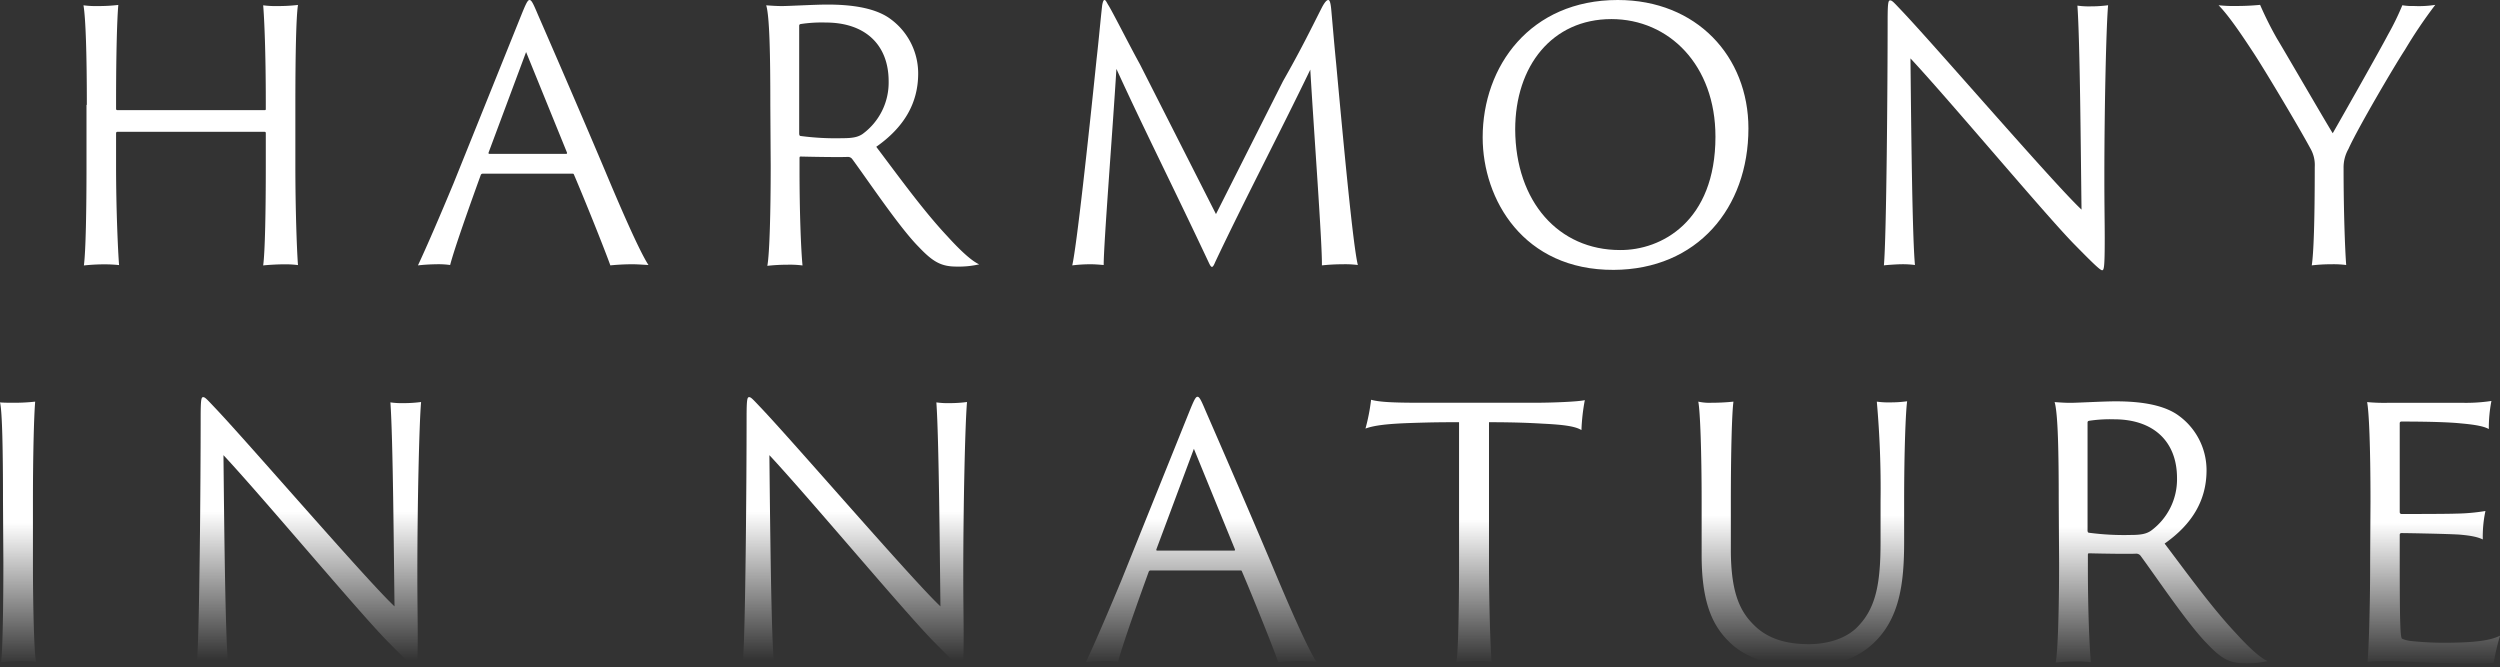 <svg id="Layer_1" data-name="Layer 1" xmlns="http://www.w3.org/2000/svg" xmlns:xlink="http://www.w3.org/1999/xlink" viewBox="0 0 667.9 178.2"><rect x="0" y="0" width="667.9" height="178.2" fill="#333333" stroke="none"/><defs><style>.cls-1{fill:url(#linear-gradient);}.cls-2{fill:url(#linear-gradient-2);}.cls-3{fill:url(#linear-gradient-3);}.cls-4{fill:url(#linear-gradient-4);}.cls-5{fill:url(#linear-gradient-5);}.cls-6{fill:url(#linear-gradient-6);}.cls-7{fill:url(#linear-gradient-7);}.cls-8{fill:url(#linear-gradient-8);}.cls-9{fill:#fff;}</style><linearGradient id="linear-gradient" x1="-664.19" y1="-437.43" x2="-664.19" y2="-436.43" gradientTransform="translate(6360.43 30527.33) scale(9.57 69.54)" gradientUnits="userSpaceOnUse"><stop offset="0.45" stop-color="#fff"/><stop offset="1" stop-color="#fff" stop-opacity="0"/></linearGradient><linearGradient id="linear-gradient-2" x1="-858.3" y1="-438.26" x2="-858.3" y2="-437.26" gradientTransform="translate(51564.12 31716) scale(59.98 72.13)" xlink:href="#linear-gradient"/><linearGradient id="linear-gradient-3" x1="-858.3" y1="-438.26" x2="-858.3" y2="-437.26" gradientTransform="translate(51708.25 31716) scale(59.98 72.13)" xlink:href="#linear-gradient"/><linearGradient id="linear-gradient-4" x1="-859.29" y1="-437.85" x2="-859.29" y2="-436.85" gradientTransform="translate(53284.94 31124) scale(61.64 70.84)" xlink:href="#linear-gradient"/><linearGradient id="linear-gradient-5" x1="-857.44" y1="-437.61" x2="-857.44" y2="-436.61" gradientTransform="translate(50645.13 30783.83) scale(58.61 70.1)" xlink:href="#linear-gradient"/><linearGradient id="linear-gradient-6" x1="-855.63" y1="-437.85" x2="-855.63" y2="-436.85" gradientTransform="translate(48339.68 31122.98) scale(55.93 70.84)" xlink:href="#linear-gradient"/><linearGradient id="linear-gradient-7" x1="-856.27" y1="-437.56" x2="-856.27" y2="-436.56" gradientTransform="translate(49259.97 30712.04) scale(56.85 69.94)" xlink:href="#linear-gradient"/><linearGradient id="linear-gradient-8" x1="-833.07" y1="-437.59" x2="-833.07" y2="-436.59" gradientTransform="translate(30309.26 30756.91) scale(35.6 70.04)" xlink:href="#linear-gradient"/></defs><title>harmony-title</title><g id="Title"><g id="Harmony_in_nature" data-name="Harmony in nature"><g id="Group_35" data-name="Group 35"><path id="Path_658" data-name="Path 658" class="cls-1" d="M.84,133.88c0-13.1-.19-24.1-.8-26.4.8.1,2.8.1,3.9.1a50.68,50.68,0,0,0,5.5-.3c-.3,3.4-.6,13.6-.6,26.7v16.2c0,11.7.31,23.9.81,26.6-.81-.1-2.6-.2-4-.2-1.81,0-4.5.2-5.31.3.4-3.1.6-14.7.6-26.7Z" transform="translate(-0.04 0.02)"/><path id="Path_659" data-name="Path 659" class="cls-2" d="M57.15,176.58c-.91,0-3.91.2-4.5.3.69-7.6,1-48.9,1-65.4,0-5,.19-5.4.69-5.4s1.1.7,2.9,2.6c8.7,9.1,40.91,46.5,48.2,53.3-.2-14.9-.4-44.7-1.1-54.5a21.74,21.74,0,0,0,3.6.2,35.53,35.53,0,0,0,4.6-.3c-.5,5.5-1,27.3-1,46,0,7.8.1,12.1.1,16.2,0,7.9-.2,8.6-.7,8.6s-2.3-1.7-7.4-6.9c-7.5-7.6-33.6-38.8-43.8-49.7.2,19.8.5,47.9,1.2,55.2A23.45,23.45,0,0,0,57.15,176.58Z" transform="translate(-0.04 0.02)"/><path id="Path_660" data-name="Path 660" class="cls-3" d="M203,176.58c-.9,0-3.9.2-4.5.3.7-7.6,1-48.9,1-65.4,0-5,.2-5.4.7-5.4s1.09.7,2.9,2.6c8.69,9.1,40.9,46.5,48.19,53.3-.19-14.9-.4-44.7-1.09-54.5a21.62,21.62,0,0,0,3.59.2,35.53,35.53,0,0,0,4.6-.3c-.5,5.5-1,27.3-1,46,0,7.8.1,12.1.1,16.2,0,7.9-.2,8.6-.7,8.6s-2.3-1.7-7.4-6.9c-7.5-7.6-33.6-38.8-43.8-49.7.2,19.8.5,47.9,1.2,55.2A23.45,23.45,0,0,0,203,176.58Z" transform="translate(-0.04 0.02)"/><path id="Path_661" data-name="Path 661" class="cls-4" d="M307.45,152.38a.55.55,0,0,0-.5.3c-2.9,8-7.1,19.8-8.2,24.1a23,23,0,0,0-3.7-.2,48.81,48.81,0,0,0-4.9.3c2.3-4.9,5.8-13,9.5-21.9l18.2-45.2c1.1-2.7,1.6-3.8,2.1-3.8s.9.7,2.2,3.8c1,2.3,10,22.9,17.9,41.6,4.1,9.8,9.3,21.8,11.69,25.4-1.69-.1-3.19-.2-4.19-.2q-3,0-6,.3c-1.5-4.2-6.5-16.7-9.7-24.2-.1-.2-.1-.3-.4-.3Zm22.29-5.3c.2,0,.31-.1.2-.4L319,119.88l-10,26.8c-.1.3,0,.4.2.4Z" transform="translate(-0.04 0.02)"/><path id="Path_662" data-name="Path 662" class="cls-5" d="M366.34,106.78c2.2.6,5.6.8,13.5.8h29.9c5.31,0,12.1-.3,13.7-.7a52.94,52.94,0,0,0-.9,8c-1.5-.9-4-1.4-10.1-1.7-3.3-.2-7.6-.4-14.6-.4v37.4c0,11.7.4,23.3.7,26.6a23.58,23.58,0,0,0-3.8-.2,52.53,52.53,0,0,0-5.6.3c.5-3.1.7-14.7.7-26.7v-37.4c-4.2,0-6.6,0-12.7.2s-9.9.6-12.3,1.5A52.24,52.24,0,0,0,366.34,106.78Z" transform="translate(-0.04 0.02)"/><path id="Path_663" data-name="Path 663" class="cls-6" d="M457.34,107.58a56.67,56.67,0,0,0,5.81-.3c-.41,2.9-.7,13.6-.7,26.7v12.8c0,12.1,2.7,16.9,6.5,20.5,4.3,4.1,10,4.8,14.4,4.8,4.1,0,9.8-1.1,13.3-5,4.7-5,5.8-11.7,5.8-22.3v-10.9a262.78,262.78,0,0,0-1-26.6,22.34,22.34,0,0,0,3.7.2,31.45,31.45,0,0,0,4.4-.3c-.4,2.9-.8,13.6-.8,26.7v10.7c0,10.8-1,20.9-8.7,27.7-5.5,4.9-12.6,5.8-18.7,5.8-6.3,0-14-1.6-18.9-6.2-4.6-4.3-7.8-10.3-7.8-23.6v-14.4c0-13.2-.4-24.3-.9-26.6A13.75,13.75,0,0,0,457.34,107.58Z" transform="translate(-0.04 0.02)"/><path id="Path_664" data-name="Path 664" class="cls-7" d="M550.05,134c0-13.2-.2-23.6-1.1-26.6,1.4.1,2.8.2,4.2.2,1.8,0,8.9-.4,12.09-.4,6.31,0,12.1.8,16.1,3.3a18,18,0,0,1,8.2,15.1c0,8-3.8,14.4-11.2,19.6,5.9,7.8,12.6,17.1,19,23.9,3.9,4.3,6.7,6.7,8.5,7.5a24.45,24.45,0,0,1-6,.6c-4.1,0-6.3-1.2-10.1-5.2-5.09-5.1-13.59-17.8-17.8-23.5a1.43,1.43,0,0,0-1.2-.6c-1.9.1-8.59,0-12.59-.1-.31,0-.31.2-.31.6v2.9c0,11.6.4,21.5.81,25.6a26.87,26.87,0,0,0-4-.2,49,49,0,0,0-5.41.3c.6-3.1.91-14.7.91-26.7Zm7.69,7.5c0,.6.1.7.31.8a71.35,71.35,0,0,0,11.3.6c2.7,0,4.1-.3,5.3-1.1a17,17,0,0,0,7-14.1c0-9.8-6.3-15.7-16.8-15.7a37.68,37.68,0,0,0-6.7.4c-.4.1-.4.3-.4.6v28.5Z" transform="translate(-0.04 0.02)"/><path id="Path_665" data-name="Path 665" class="cls-8" d="M633.34,134c0-14.9-.4-24-.9-26.6a48.74,48.74,0,0,0,5.4.2h20.4a46.14,46.14,0,0,0,7.41-.5,38.08,38.08,0,0,0-.7,7.5c-1.1-.6-2.9-1.1-7.4-1.5-2.81-.3-8.1-.5-16-.5a.43.43,0,0,0-.4.4v23.8a.5.5,0,0,0,.4.5c1.19,0,12.1,0,14.6-.1a52.77,52.77,0,0,0,7.9-.7,32.08,32.08,0,0,0-.7,7.6c-1.3-.6-2.8-1-6.3-1.3-3.1-.2-13.9-.4-15.5-.4a.43.43,0,0,0-.4.4v6.6c0,18.1.19,20.7.59,21.2a8.42,8.42,0,0,0,2.1.6,83.94,83.94,0,0,0,8.81.5c8.69,0,12.69-.6,15.3-1.9a67.85,67.85,0,0,0-1.7,7.2,24.67,24.67,0,0,1-4.7.2c-12.8,0-19.7-.6-23.2-.6-2.7,0-4.8.1-5.8.2.3-3.2.7-13.6.7-26.6Z" transform="translate(-0.04 0.02)"/></g></g><g id="Group_36" data-name="Group 36"><path id="Path_666" data-name="Path 666" class="cls-9" d="M23.24,28c0-13.2-.3-23.2-.9-26.6a26.87,26.87,0,0,0,4,.2,46,46,0,0,0,5.31-.3c-.31,3.3-.6,12.5-.6,25.9V29c0,.3.1.4.4.4h39.3c.3,0,.3-.1.3-.4v-1.8c0-13.2-.4-22.4-.7-25.8a26.8,26.8,0,0,0,4,.2,45.78,45.78,0,0,0,5.3-.3c-.5,3.2-.7,13.6-.7,26.7v16.2c0,11.7.4,22.8.7,26.6a26.8,26.8,0,0,0-4-.2c-1.7,0-4.7.2-5.3.3.5-3.6.7-14.7.7-26.7v-8.6c0-.3-.1-.4-.3-.4H31.35c-.2,0-.3.2-.3.4v8.6c0,11.7.5,22.8.8,26.6a37.93,37.93,0,0,0-3.8-.2,52.53,52.53,0,0,0-5.6.3c.5-3.7.7-14.7.7-26.7V28Z" transform="translate(-0.04 0.02)"/><path id="Path_667" data-name="Path 667" class="cls-9" d="M129,46.38a.55.55,0,0,0-.5.3c-2.9,8-7.1,19.8-8.2,24.1a22.34,22.34,0,0,0-3.7-.2,48.81,48.81,0,0,0-4.9.3c2.3-4.9,5.8-13,9.5-21.9l18.2-45.2c1.1-2.7,1.6-3.8,2.1-3.8s.9.7,2.2,3.8c1,2.3,10,22.9,17.9,41.6,4.1,9.8,9.3,21.8,11.69,25.4-1.69-.1-3.19-.2-4.19-.2q-3,0-6,.3c-1.5-4.2-6.5-16.7-9.7-24.2-.1-.2-.1-.3-.4-.3Zm22.29-5.3c.2,0,.31-.1.2-.4l-10.9-26.8-10,26.8c-.1.3,0,.4.2.4Z" transform="translate(-0.04 0.02)"/><path id="Path_668" data-name="Path 668" class="cls-9" d="M205.84,28c0-13.2-.19-23.6-1.1-26.6,1.41.1,2.81.2,4.2.2,1.8,0,8.9-.4,12.1-.4,6.3,0,12.1.8,16.1,3.3a18,18,0,0,1,8.2,15.1c0,8-3.8,14.4-11.2,19.6,5.9,7.8,12.6,17.1,19,23.9,3.9,4.3,6.7,6.7,8.5,7.5a24.45,24.45,0,0,1-6,.6c-4.1,0-6.3-1.2-10.1-5.2-5.1-5.1-13.6-17.8-17.8-23.5a1.43,1.43,0,0,0-1.2-.6c-1.9.1-8.6,0-12.6-.1-.3,0-.3.2-.3.6v2.9c0,11.6.4,21.5.8,25.6a26.8,26.8,0,0,0-4-.2,48.86,48.86,0,0,0-5.4.3c.6-3.1.9-14.7.9-26.7Zm7.71,7.5c0,.6.1.7.3.8a71.35,71.35,0,0,0,11.3.6c2.7,0,4.1-.3,5.3-1.1a17,17,0,0,0,7-14.1c0-9.8-6.3-15.7-16.8-15.7a37.68,37.68,0,0,0-6.7.4c-.4.1-.4.3-.4.6v28.5Z" transform="translate(-0.04 0.02)"/><path id="Path_669" data-name="Path 669" class="cls-9" d="M293,15.78c.6-5.2,1-10,1.5-14.4.2-1.1.4-1.4.6-1.4.4,0,.6.7,1.19,1.6,1.31,2.2,5.81,11.1,8.31,15.6l20.3,40,17.9-35.5c4.9-8.6,7.5-14,10.4-19.7.9-1.7,1.4-2,1.7-2s.6.4.8,2.6c.4,4.4.8,9.3,1.3,14.3,2,21.7,4.5,48.6,5.8,53.9a26.14,26.14,0,0,0-4-.2,52.53,52.53,0,0,0-5.6.3c.1-5.8-2.1-35.1-3.1-52.3-7.8,16.2-17.7,35.1-25.4,51.4-.7,1.7-1,1.7-1.7.2-9.2-19.6-17.3-35.6-24.7-51.8-1,16.4-3.4,46.7-3.4,52.4-1.2-.1-2.3-.2-3.5-.2a40.28,40.28,0,0,0-4.9.3C287.65,66,290.74,37.78,293,15.78Z" transform="translate(-0.04 0.02)"/><path id="Path_670" data-name="Path 670" class="cls-9" d="M396.15,36.68c0-19,12.69-36.7,36.09-36.7,21.1,0,34.91,15.1,34.91,34.3,0,21.3-13.7,37.7-36,37.8C407.05,72.18,396.15,53.28,396.15,36.68Zm62.19-.2c0-19.1-12.4-31.4-27.8-31.4-15.8,0-25.7,12.5-25.7,29.5.1,19.3,11.6,32.2,28,32.2C443.84,66.88,458.34,59.18,458.34,36.48Z" transform="translate(-0.04 0.02)"/><path id="Path_671" data-name="Path 671" class="cls-9" d="M507.84,70.58c-.9,0-3.9.2-4.5.3.7-7.6,1-48.9,1-65.4,0-5,.2-5.4.7-5.4s1.1.7,2.9,2.6c8.7,9.1,40.9,46.5,48.2,53.3-.2-14.9-.4-44.7-1.1-54.5a21.74,21.74,0,0,0,3.6.2,35.53,35.53,0,0,0,4.6-.3c-.5,5.5-1,27.3-1,46,0,7.8.1,12.1.1,16.2,0,7.9-.2,8.6-.7,8.6s-2.3-1.7-7.4-6.9c-7.5-7.6-33.6-38.8-43.8-49.7.2,19.8.5,47.9,1.2,55.2A24.78,24.78,0,0,0,507.84,70.58Z" transform="translate(-0.04 0.02)"/><path id="Path_672" data-name="Path 672" class="cls-9" d="M618.45,44.58a8.84,8.84,0,0,0-1.2-5c-3-5.6-12.8-22-15.5-26-2.3-3.5-6.2-9.4-9-12.2a37,37,0,0,0,4.7.2c2.2,0,4.3-.1,6.4-.3a93.52,93.52,0,0,0,4.5,9c1.6,2.6,13.2,22.6,14.9,25.3,3.6-6.3,12.6-22.2,14.8-26.4a70.3,70.3,0,0,0,3.8-7.8,15.14,15.14,0,0,0,3,.2,28.22,28.22,0,0,0,5.8-.3,125.92,125.92,0,0,0-8.1,12c-2.7,4.1-12.7,21.1-15.1,26.5a9.93,9.93,0,0,0-1.3,5.1c0,11.7.4,22.2.7,25.9a26.8,26.8,0,0,0-4-.2,44.05,44.05,0,0,0-5.2.3C618.15,67.68,618.45,59.28,618.45,44.58Z" transform="translate(-0.04 0.02)"/></g></g></svg>